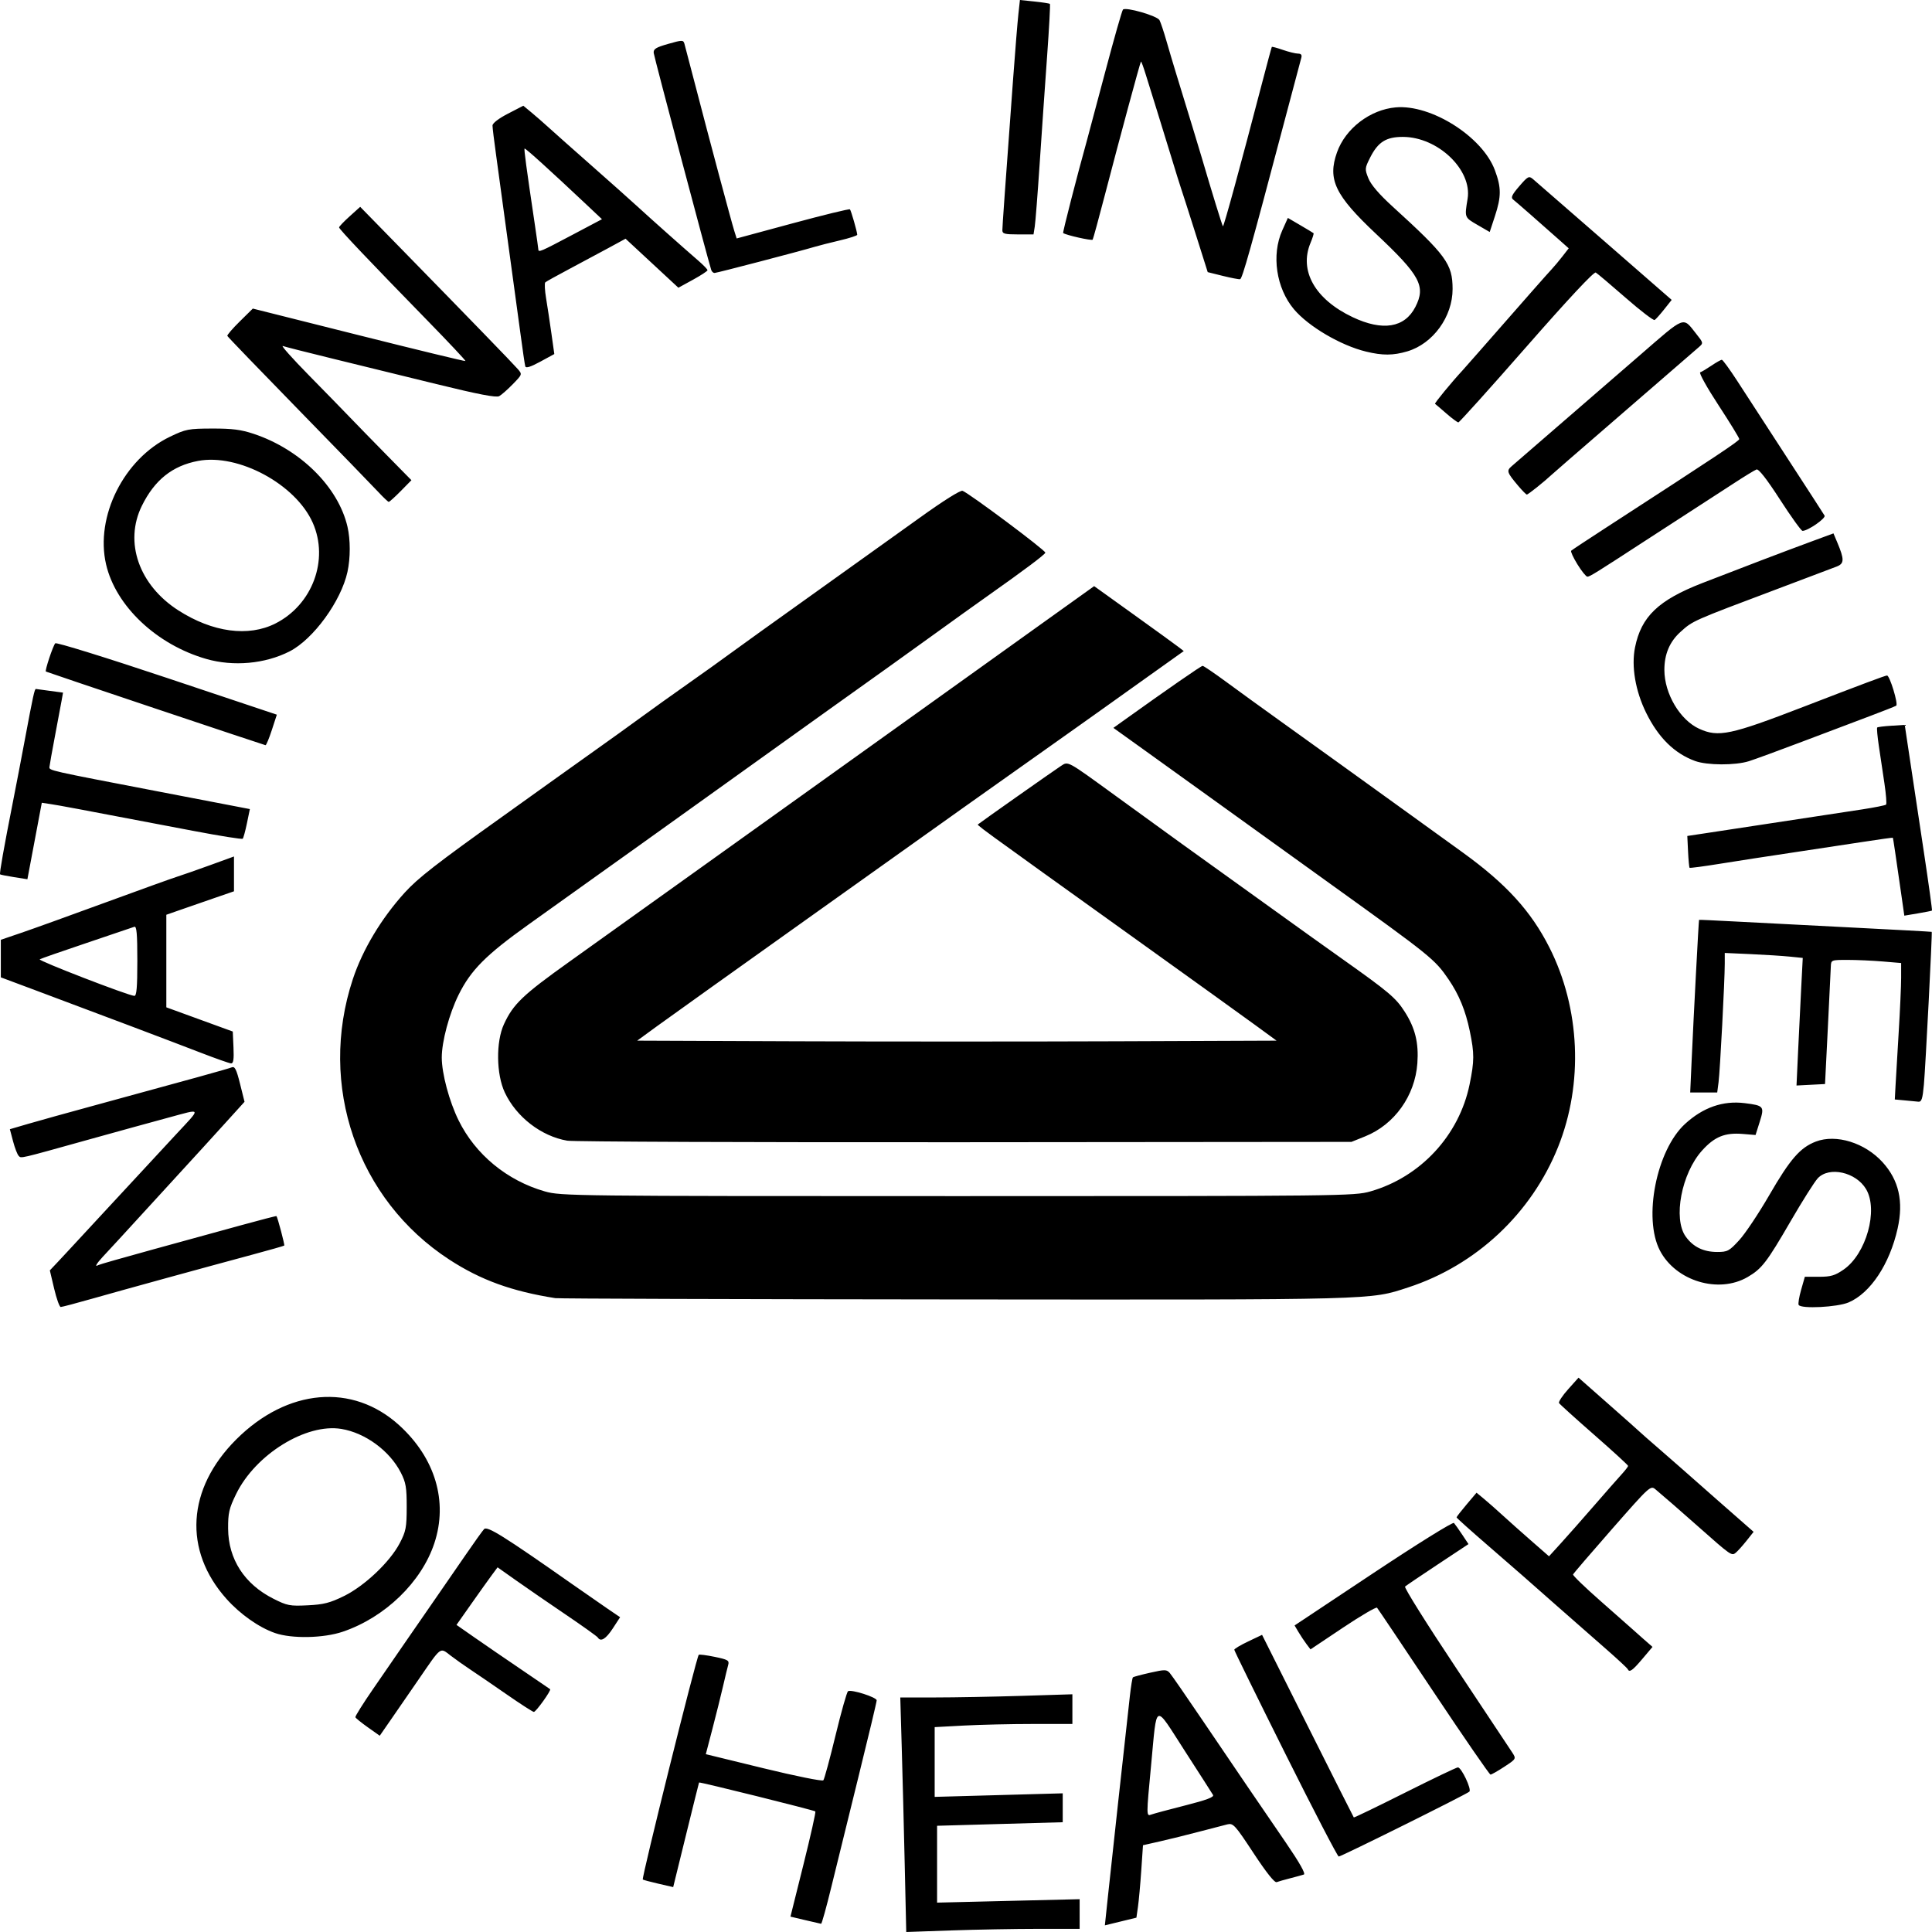 <?xml version="1.0" encoding="UTF-8" standalone="no"?>
<!-- Created with Inkscape (http://www.inkscape.org/) -->
<svg
   xmlns:dc="http://purl.org/dc/elements/1.1/"
   xmlns:cc="http://web.resource.org/cc/"
   xmlns:rdf="http://www.w3.org/1999/02/22-rdf-syntax-ns#"
   xmlns:svg="http://www.w3.org/2000/svg"
   xmlns="http://www.w3.org/2000/svg"
   xmlns:sodipodi="http://sodipodi.sourceforge.net/DTD/sodipodi-0.dtd"
   xmlns:inkscape="http://www.inkscape.org/namespaces/inkscape"
   id="svg2"
   sodipodi:version="0.32"
   inkscape:version="0.45.1"
   width="800"
   height="800"
   version="1.0"
   sodipodi:docbase="C:\Wiki Uploads\To Upload"
   sodipodi:docname="NIH_logo.svg"
   inkscape:output_extension="org.inkscape.output.svg.inkscape">
  <defs
     id="defs5" />
  <sodipodi:namedview
     inkscape:window-height="573"
     inkscape:window-width="744"
     inkscape:pageshadow="2"
     inkscape:pageopacity="0.0"
     guidetolerance="10.0"
     gridtolerance="10.0"
     objecttolerance="10.0"
     borderopacity="1.0"
     bordercolor="#666666"
     pagecolor="#ffffff"
     id="base"
     height="800px"
     width="800px"
     inkscape:zoom="0.47125"
     inkscape:cx="400"
     inkscape:cy="400"
     inkscape:window-x="132"
     inkscape:window-y="174"
     inkscape:current-layer="svg2" />
  <path
     style="fill:#000000"
     d="M 374.628,772.15 C 374.282,756.833 373.726,734.981 373.393,723.591 L 372.787,702.882 L 387.249,702.882 C 395.203,702.882 411.239,702.586 422.883,702.224 L 444.054,701.566 L 444.054,707.713 L 444.054,713.86 L 427.703,713.86 C 418.71,713.86 405.879,714.154 399.19,714.513 L 387.027,715.165 L 387.027,729.606 L 387.027,744.047 L 413.54,743.312 L 440.052,742.577 L 440.052,748.561 L 440.052,754.545 L 414.04,755.279 L 388.027,756.014 L 388.027,771.925 L 388.027,787.836 L 417.542,787.125 L 447.056,786.414 L 447.056,792.554 L 447.056,798.695 L 429.797,798.697 C 420.305,798.699 404.151,798.993 393.898,799.35 L 375.257,800 L 374.628,772.15 z M 458.719,785.743 C 460.118,772.515 465.77,720.89 467.87,702.161 C 468.314,698.196 468.878,694.769 469.122,694.545 C 469.367,694.321 472.581,693.461 476.266,692.633 C 482.389,691.257 483.087,691.268 484.388,692.763 C 485.171,693.662 491.125,702.258 497.619,711.864 C 504.113,721.47 512.65,734.046 516.59,739.81 C 520.53,745.573 527.674,756.023 532.466,763.031 C 538.16,771.359 540.731,775.923 539.889,776.206 C 539.18,776.444 536.658,777.135 534.285,777.741 C 531.912,778.348 529.372,779.073 528.64,779.354 C 527.783,779.682 524.374,775.404 519.064,767.336 C 511.364,755.636 510.647,754.851 508.202,755.437 C 506.762,755.783 501.532,757.138 496.58,758.45 C 491.627,759.761 484.36,761.561 480.431,762.45 L 473.287,764.067 L 472.569,774.572 C 472.174,780.35 471.561,787.1 471.206,789.572 L 470.562,794.067 L 464.032,795.655 L 457.502,797.244 L 458.719,785.743 z M 490.706,747.605 C 499.57,745.358 502.808,744.144 502.294,743.26 C 501.903,742.585 496.63,734.358 490.577,724.978 C 477.751,705.102 479.154,704.5 476.644,730.95 C 474.643,752.035 474.643,752.163 476.737,751.361 C 477.655,751.01 483.941,749.32 490.706,747.605 z M 333.407,795.079 L 327.31,793.635 L 332.69,772.079 C 335.649,760.223 337.868,750.32 337.62,750.073 C 337.112,749.566 289.644,737.761 289.462,738.096 C 289.398,738.215 286.962,748.009 284.049,759.861 L 278.753,781.409 L 272.618,779.996 C 269.244,779.218 266.341,778.44 266.167,778.266 C 265.591,777.692 288.38,686.181 289.336,685.227 C 289.574,684.989 292.545,685.367 295.938,686.066 C 301.407,687.193 302.043,687.568 301.538,689.371 C 301.224,690.489 300.243,694.548 299.357,698.39 C 298.471,702.233 296.512,710.1 295.003,715.873 L 292.261,726.368 L 316.211,732.212 C 329.431,735.438 340.504,737.666 340.925,737.186 C 341.345,736.708 343.62,728.335 345.98,718.579 C 348.34,708.823 350.668,700.597 351.154,700.298 C 352.527,699.451 363.015,702.797 363.015,704.081 C 363.015,704.711 359.618,718.958 355.467,735.742 C 351.315,752.526 346.25,773.101 344.211,781.465 C 342.172,789.829 340.279,796.639 340.004,796.597 C 339.729,796.556 336.76,795.873 333.407,795.079 z M 532.284,726.288 C 520.625,702.933 511.088,683.508 511.09,683.123 C 511.092,682.737 513.68,681.191 516.843,679.688 L 522.592,676.954 L 541.462,714.619 C 551.84,735.336 560.443,752.408 560.579,752.559 C 560.714,752.709 570.232,748.111 581.728,742.342 C 593.225,736.572 603.104,731.845 603.682,731.838 C 605.131,731.82 609.439,740.908 608.44,741.875 C 607.324,742.956 555.395,768.753 554.337,768.753 C 553.866,768.753 543.942,749.644 532.284,726.288 z M 593.634,700.636 C 581.106,681.835 570.562,666.124 570.203,665.721 C 569.843,665.319 563.497,669.036 556.099,673.981 L 542.65,682.973 L 540.982,680.767 C 540.065,679.554 538.582,677.324 537.687,675.813 L 536.059,673.064 L 568.653,651.403 C 586.75,639.377 601.604,630.138 602.049,630.632 C 602.49,631.121 604.025,633.288 605.46,635.448 L 608.069,639.375 L 595.345,647.798 C 588.347,652.431 582.252,656.557 581.801,656.966 C 581.35,657.375 590.817,672.477 602.84,690.526 C 614.863,708.575 625.414,724.46 626.286,725.826 C 627.85,728.275 627.802,728.356 622.918,731.564 C 620.193,733.355 617.615,734.819 617.188,734.819 C 616.762,734.819 606.162,719.437 593.634,700.636 z M 152.327,715.253 C 149.623,713.339 147.298,711.454 147.159,711.064 C 147.02,710.673 150.314,705.417 154.479,699.382 C 158.644,693.347 164.519,684.817 167.534,680.426 C 170.549,676.034 175.983,668.175 179.61,662.96 C 183.237,657.745 189.127,649.212 192.7,643.997 C 196.272,638.782 199.762,633.908 200.455,633.165 C 201.743,631.784 208.607,636.072 236.954,655.968 C 242.182,659.637 248.779,664.218 251.614,666.149 L 256.769,669.658 L 253.747,674.293 C 250.883,678.685 248.736,679.99 247.543,678.065 C 247.248,677.59 241.256,673.308 234.227,668.551 C 227.198,663.793 217.979,657.447 213.741,654.448 L 206.034,648.996 L 203.637,652.235 C 202.318,654.017 198.49,659.381 195.13,664.156 L 189.021,672.837 L 196.73,678.211 C 200.97,681.167 209.616,687.092 215.944,691.377 C 222.272,695.662 227.606,699.298 227.796,699.458 C 228.348,699.919 221.937,708.87 221.054,708.87 C 220.616,708.87 215.565,705.614 209.83,701.634 C 204.094,697.654 197.383,693.066 194.917,691.438 C 192.45,689.81 188.711,687.164 186.607,685.558 C 182.073,682.096 182.94,681.453 173.355,695.396 C 169.581,700.886 164.412,708.382 161.868,712.055 L 157.243,718.732 L 152.327,715.253 z M 673.999,691.155 C 673.815,690.743 670.063,687.244 665.661,683.378 C 661.259,679.513 651.805,671.214 644.651,664.937 C 637.498,658.659 631.15,653.064 630.546,652.503 C 629.941,651.941 623.526,646.364 616.289,640.108 C 609.052,633.853 603.131,628.544 603.131,628.311 C 603.131,628.078 604.993,625.684 607.269,622.992 L 611.406,618.097 L 614.522,620.678 C 616.236,622.097 619.664,625.118 622.14,627.391 C 624.616,629.664 629.965,634.428 634.026,637.978 L 641.41,644.433 L 646.379,638.975 C 649.112,635.973 655.244,629.027 660.005,623.539 C 664.767,618.051 669.899,612.213 671.409,610.565 C 672.92,608.916 674.158,607.311 674.161,606.997 C 674.163,606.683 667.855,600.902 660.143,594.151 C 652.43,587.4 645.872,581.475 645.567,580.984 C 645.263,580.493 646.953,577.925 649.322,575.277 L 653.63,570.463 L 666.149,581.493 C 673.034,587.56 678.893,592.765 679.168,593.061 C 679.443,593.356 683.044,596.516 687.17,600.084 C 691.296,603.651 695.192,607.055 695.827,607.649 C 696.462,608.242 703.54,614.482 711.557,621.515 L 726.132,634.302 L 723.198,637.998 C 721.584,640.03 719.58,642.259 718.745,642.951 C 717.055,644.35 716.8,644.172 703.226,632.142 C 695.541,625.331 689.253,619.858 685.557,616.761 C 683.465,615.009 683.268,615.188 667.548,633.092 C 658.807,643.049 651.525,651.536 651.366,651.952 C 651.208,652.368 656.385,657.365 662.872,663.056 C 669.358,668.747 675.15,673.861 675.743,674.419 C 676.336,674.978 678.496,676.901 680.544,678.691 L 684.268,681.948 L 680.061,686.925 C 675.952,691.786 674.676,692.676 673.999,691.155 z M 113.895,676.212 C 107.251,673.908 99.517,668.474 93.815,662.103 C 75.805,641.982 77.357,616.46 97.834,596.026 C 118.982,574.921 146.021,572.589 165.342,590.204 C 180.22,603.77 185.566,621.728 179.864,638.987 C 174.533,655.12 159.465,669.697 141.966,675.648 C 134.001,678.357 120.843,678.621 113.895,676.212 z M 142.409,660.903 C 150.973,656.705 161.457,646.773 165.52,639.006 C 168.089,634.095 168.393,632.52 168.406,624.036 C 168.419,615.919 168.068,613.864 165.966,609.759 C 161.343,600.732 151.258,593.325 141.36,591.687 C 126.748,589.269 105.78,602.238 97.774,618.646 C 94.849,624.641 94.419,626.503 94.46,633.018 C 94.538,645.601 101.227,655.954 113.174,661.98 C 118.922,664.88 120.01,665.09 127.401,664.728 C 134.016,664.404 136.621,663.74 142.409,660.903 z M 22.427,533.62 L 20.636,526.043 L 23.995,522.488 C 25.842,520.532 28.028,518.184 28.854,517.27 C 29.679,516.355 35.532,510.032 41.86,503.219 C 48.188,496.405 56.484,487.454 60.296,483.328 C 64.107,479.201 69.735,473.125 72.802,469.825 C 83.502,458.311 83.797,458.99 69.739,462.783 C 62.935,464.619 48.138,468.693 36.858,471.838 C 7.387,480.053 8.842,479.715 7.73,478.606 C 7.186,478.063 6.143,475.36 5.413,472.599 L 4.086,467.579 L 11.717,465.347 C 15.915,464.119 28.129,460.724 38.859,457.802 C 79.463,446.744 94.435,442.591 95.959,441.963 C 97.227,441.441 97.894,442.763 99.394,448.772 L 101.256,456.23 L 93.319,464.993 C 88.953,469.812 84.706,474.481 83.88,475.367 C 81.565,477.855 74.351,485.734 63.371,497.77 C 57.868,503.802 51.49,510.763 49.198,513.24 C 46.905,515.717 43.866,519.002 42.444,520.539 C 39.922,523.267 39.073,524.833 40.639,523.868 C 41.068,523.603 51.311,520.674 63.4,517.359 C 75.49,514.044 91.892,509.537 99.849,507.345 C 107.806,505.153 114.391,503.452 114.483,503.565 C 114.97,504.164 117.968,515.508 117.706,515.76 C 117.536,515.923 111.544,517.631 104.39,519.554 C 83.645,525.134 51.402,533.998 38.221,537.745 C 31.543,539.644 25.66,541.198 25.148,541.198 C 24.636,541.198 23.412,537.788 22.427,533.62 z M 744.791,540.347 C 744.501,539.88 744.958,537.065 745.806,534.093 L 747.347,528.689 L 753.214,528.689 C 758.095,528.689 759.807,528.188 763.396,525.711 C 772.763,519.247 777.846,501.077 772.713,492.406 C 768.53,485.34 757.393,482.848 752.678,487.924 C 751.34,489.363 746.34,497.271 741.565,505.497 C 731.552,522.747 729.557,525.344 723.686,528.776 C 711.641,535.818 693.927,530.476 687.332,517.813 C 680.335,504.378 685.905,476.277 697.718,465.415 C 705.173,458.56 713.457,455.669 722.438,456.788 C 730.408,457.781 730.684,458.125 728.658,464.536 L 726.938,469.98 L 721.674,469.545 C 714.234,468.929 709.972,470.664 704.785,476.419 C 696.277,485.859 692.706,504.608 698.006,512.02 C 701.075,516.312 705.35,518.408 711.045,518.413 C 715.329,518.416 716.032,518.039 720.188,513.506 C 722.664,510.804 728.251,502.438 732.603,494.913 C 741.259,479.95 745.412,475.175 751.933,472.69 C 760.325,469.493 772.252,473.203 779.574,481.289 C 786.28,488.694 788.268,497.478 785.77,508.676 C 782.485,523.409 774.518,535.435 765.485,539.298 C 760.83,541.288 745.845,542.048 744.791,540.347 z M 229.951,537.537 C 211.83,534.674 199.058,530.032 186.073,521.589 C 147.883,496.756 131.572,449.391 146.09,405.481 C 150.139,393.233 157.892,380.3 167.596,369.602 C 173.034,363.608 180.911,357.478 208.088,338.094 C 214.245,333.703 223.025,327.415 227.601,324.122 C 232.176,320.828 240.676,314.765 246.489,310.648 C 252.303,306.531 260.752,300.456 265.266,297.148 C 269.779,293.84 278.568,287.553 284.798,283.176 C 291.027,278.798 298.906,273.162 302.306,270.65 C 305.707,268.138 321.095,257.093 336.502,246.105 C 351.91,235.118 371.851,220.852 380.816,214.403 C 390.553,207.398 397.702,202.902 398.572,203.235 C 401.458,204.339 433.143,228.025 432.85,228.858 C 432.533,229.755 424.245,235.968 408.953,246.773 C 403.903,250.341 395.124,256.629 389.445,260.745 C 380.629,267.137 357.327,283.824 342.737,294.195 C 340.408,295.85 331.626,302.138 323.221,308.168 C 314.816,314.198 306.037,320.486 303.712,322.141 C 301.387,323.796 292.608,330.083 284.202,336.113 C 275.797,342.143 267.018,348.429 264.693,350.081 C 262.368,351.734 254.163,357.59 246.459,363.096 C 238.755,368.601 226.283,377.514 218.744,382.901 C 201.161,395.464 194.945,401.721 189.885,411.95 C 186.005,419.795 182.928,431.271 182.928,437.899 C 182.928,444.512 186.001,455.997 189.884,463.899 C 196.844,478.063 209.976,488.877 225.639,493.345 C 232.258,495.234 236.974,495.287 396.531,495.287 C 556.089,495.287 560.805,495.234 567.424,493.345 C 588.185,487.423 604.204,470.149 608.529,449.021 C 610.52,439.294 610.531,436.238 608.607,426.946 C 606.843,418.425 604.127,411.824 599.769,405.463 C 594.121,397.218 592.593,395.984 551.106,366.168 C 534.22,354.032 517.508,342.006 500.081,329.451 C 492.103,323.703 480.052,315.04 473.302,310.2 L 461.03,301.401 L 464.798,298.704 C 483.741,285.148 497.355,275.716 497.979,275.716 C 498.394,275.716 502.852,278.748 507.886,282.453 C 512.92,286.158 522.684,293.232 529.585,298.172 C 536.486,303.113 547.739,311.197 554.591,316.137 C 561.443,321.078 572.804,329.265 579.837,334.332 C 586.871,339.399 598.549,347.83 605.789,353.068 C 623.703,366.029 633.919,377.23 641.544,392.27 C 654.347,417.522 655.708,448.686 645.156,474.975 C 634.118,502.473 611.24,523.903 583.121,533.084 C 567.045,538.333 571.522,538.214 395.65,538.068 C 305.891,537.993 231.327,537.754 229.951,537.537 z M 234.885,472.332 C 224.123,470.494 213.808,462.532 209.024,452.371 C 205.48,444.845 205.314,431.377 208.675,424.097 C 212.523,415.759 216.449,412.008 235.711,398.263 C 246.025,390.903 272.246,372.145 293.982,356.578 C 315.717,341.011 338.003,325.065 343.506,321.142 C 349.008,317.219 366.342,304.813 382.024,293.573 C 397.707,282.333 420.107,266.29 431.802,257.923 L 453.065,242.709 L 469.32,254.379 C 478.26,260.798 486.609,266.846 487.874,267.821 L 490.174,269.592 L 476.422,279.391 C 468.859,284.78 459.72,291.3 456.114,293.879 C 452.507,296.458 447.768,299.827 445.582,301.365 C 443.396,302.902 435.285,308.652 427.558,314.141 C 419.831,319.63 411.715,325.38 409.522,326.918 C 407.33,328.456 402.579,331.824 398.964,334.403 C 395.35,336.982 367.211,357.022 336.434,378.936 C 305.657,400.85 276.734,421.51 272.161,424.846 L 263.847,430.913 L 329.939,431.17 C 366.29,431.311 425.858,431.311 462.313,431.17 L 528.595,430.913 L 520.091,424.698 C 515.414,421.28 494.254,406.056 473.068,390.867 C 400.67,338.959 404.503,341.757 405.109,341.25 C 406.21,340.326 436.874,318.735 439.269,317.198 C 442.415,315.177 441.459,314.656 462.063,329.617 C 487.075,347.779 495.038,353.533 506.352,361.618 C 512.827,366.246 523.721,374.074 530.561,379.014 C 537.402,383.955 548.7,392.039 555.67,396.979 C 575.114,410.762 577.965,413.168 581.632,418.887 C 586.002,425.701 587.506,431.816 586.899,440.287 C 585.934,453.734 577.428,465.648 565.301,470.537 L 559.61,472.831 L 399.533,472.972 C 311.49,473.05 237.399,472.762 234.885,472.332 z M 788.66,455.642 L 784.598,455.269 L 784.899,449.578 C 785.065,446.449 785.654,436.465 786.21,427.393 C 786.765,418.321 787.22,408.17 787.22,404.834 L 787.22,398.769 L 779.565,398.124 C 775.355,397.769 768.827,397.478 765.058,397.478 C 758.274,397.478 758.205,397.506 758.105,400.223 C 758.05,401.733 757.487,413.297 756.855,425.923 L 755.705,448.878 L 749.8,449.182 L 743.896,449.486 L 744.559,435.209 C 744.923,427.357 745.505,415.471 745.852,408.796 L 746.483,396.659 L 741.089,396.112 C 738.122,395.811 730.855,395.347 724.94,395.08 L 714.185,394.596 L 714.185,398.977 C 714.185,406.005 712.227,443.486 711.617,448.129 L 711.061,452.371 L 705.469,452.371 L 699.878,452.371 L 700.471,439.147 C 701.321,420.176 703.387,381.032 703.545,380.892 C 703.619,380.827 710.433,381.137 718.687,381.582 C 726.941,382.026 748.551,383.141 766.71,384.059 C 784.869,384.977 799.798,385.789 799.887,385.864 C 800.17,386.104 797.325,441.602 796.644,449.127 C 796.113,454.996 795.681,456.33 794.356,456.189 C 793.458,456.093 790.895,455.847 788.66,455.642 z M 82.88,435.814 C 71.28,431.324 40.214,419.591 14.347,409.931 L 0.34,404.7 L 0.34,396.923 L 0.34,389.146 L 8.844,386.251 C 13.521,384.659 29.054,379.062 43.361,373.814 C 57.668,368.566 71.174,363.704 73.375,363.009 C 75.576,362.313 81.767,360.148 87.132,358.197 L 96.887,354.648 L 96.887,361.858 L 96.887,369.068 L 88.633,371.914 C 84.093,373.479 77.79,375.664 74.626,376.771 L 68.873,378.783 L 68.873,397.947 L 68.873,417.111 L 82.63,422.123 L 96.386,427.135 L 96.682,433.765 C 96.903,438.704 96.648,440.378 95.682,440.331 C 94.969,440.296 89.208,438.263 82.88,435.814 z M 56.867,397.871 C 56.867,386.619 56.582,383.401 55.617,383.769 C 54.929,384.031 46.037,387.043 35.857,390.463 C 25.677,393.883 16.942,396.929 16.446,397.232 C 15.59,397.755 52.98,412.206 55.617,412.371 C 56.564,412.43 56.867,408.91 56.867,397.871 z M 787.385,371.101 C 785.005,354.467 783.91,347.071 783.798,346.893 C 783.734,346.791 778.063,347.58 771.194,348.644 C 764.326,349.709 751.053,351.719 741.698,353.111 C 732.343,354.504 719.121,356.545 712.316,357.646 C 705.51,358.748 699.796,359.504 699.618,359.327 C 699.44,359.149 699.156,356.114 698.986,352.581 L 698.677,346.157 L 706.681,344.95 C 719.307,343.047 760.759,336.742 771.071,335.157 C 776.221,334.365 780.682,333.472 780.983,333.171 C 781.285,332.87 780.978,328.915 780.301,324.381 C 779.623,319.847 778.583,312.876 777.988,308.889 C 777.393,304.903 777.088,301.463 777.311,301.246 C 777.533,301.028 780.189,300.697 783.213,300.509 L 788.711,300.168 L 790.886,314.64 C 792.082,322.6 794.679,339.847 796.657,352.968 C 798.636,366.089 800.136,376.925 799.99,377.048 C 799.845,377.172 797.208,377.697 794.131,378.215 L 788.537,379.156 L 787.385,371.101 z M 5.843,363.207 C 2.816,362.728 0.203,362.211 0.037,362.056 C -0.294,361.75 1.632,350.871 5.338,332.106 C 6.64,325.519 8.879,313.842 10.314,306.157 C 13.695,288.057 14.325,285.179 14.885,285.286 C 15.139,285.334 17.766,285.693 20.723,286.085 L 26.098,286.796 L 25.53,289.989 C 25.218,291.745 23.981,298.347 22.783,304.66 C 21.584,310.972 20.546,316.781 20.476,317.569 C 20.344,319.068 19.957,318.98 65.372,327.701 C 76.927,329.92 90.225,332.475 94.923,333.379 L 103.464,335.022 L 102.252,340.891 C 101.585,344.119 100.796,347.003 100.498,347.3 C 100.2,347.597 91.05,346.144 80.163,344.071 C 28.948,334.318 24.932,333.565 20.83,332.94 L 17.309,332.404 L 14.327,348.24 L 11.345,364.076 L 5.843,363.207 z M 701.886,315.106 C 693.338,311.977 686.716,305.457 681.644,295.178 C 677.186,286.142 675.444,275.935 677.023,268.095 C 679.597,255.306 686.681,248.52 704.835,241.453 C 721.054,235.14 738.873,228.353 749.947,224.272 L 759.196,220.863 L 760.767,224.586 C 763.748,231.651 763.711,233.356 760.55,234.587 C 758.986,235.197 748.026,239.339 736.195,243.791 C 700.566,257.201 701.024,256.998 695.834,261.676 C 691.359,265.71 689.171,270.89 689.182,277.423 C 689.199,287.272 695.668,298.174 703.638,301.786 C 711.578,305.383 716.544,304.336 746.7,292.706 C 770.962,283.348 780.649,279.719 781.375,279.713 C 782.505,279.705 786.129,291.623 785.175,292.211 C 784.678,292.517 779.645,294.506 773.99,296.63 C 768.335,298.755 755.83,303.48 746.2,307.131 C 736.571,310.782 726.666,314.409 724.19,315.192 C 718.536,316.979 706.878,316.934 701.886,315.106 z M 64.371,293.395 C 39.609,285.094 19.191,278.199 18.997,278.072 C 18.498,277.745 21.933,267.41 22.886,266.372 C 23.321,265.899 44.141,272.355 69.154,280.721 L 114.632,295.93 L 112.559,302.291 C 111.418,305.789 110.24,308.615 109.939,308.57 C 109.639,308.525 89.133,301.696 64.371,293.395 z M 85.381,272.849 C 64.841,266.941 47.911,250.948 43.921,233.684 C 39.345,213.882 51.299,190.003 70.374,180.844 C 76.938,177.692 78.036,177.479 87.882,177.452 C 96.148,177.429 99.812,177.898 105.072,179.652 C 124.371,186.089 140.08,201.653 143.887,218.111 C 145.132,223.492 145.13,231.067 143.882,236.792 C 141.239,248.918 129.735,264.716 119.895,269.734 C 109.758,274.903 96.638,276.087 85.381,272.849 z M 114.041,258.176 C 129.386,250.42 136.296,231.786 129.507,216.471 C 122.431,200.512 98.689,187.702 82.026,190.854 C 71.384,192.868 64.029,198.737 58.754,209.426 C 51.312,224.507 57.535,242.301 73.921,252.79 C 88.056,261.839 102.864,263.827 114.041,258.176 z M 653.183,233.689 C 651.453,230.885 650.286,228.343 650.59,228.04 C 650.893,227.738 657.56,223.33 665.405,218.246 C 711.494,188.373 720.188,182.59 720.188,181.801 C 720.188,181.321 716.304,174.99 711.557,167.733 C 706.809,160.475 703.418,154.374 704.02,154.174 C 704.622,153.973 706.725,152.719 708.694,151.387 C 710.662,150.054 712.59,148.971 712.979,148.98 C 713.367,148.988 716.23,152.918 719.342,157.712 C 722.453,162.507 728.793,172.268 733.429,179.404 C 750.437,205.578 754.833,212.365 755.512,213.493 C 756.168,214.582 748.613,219.825 746.388,219.825 C 745.861,219.825 741.664,213.993 737.061,206.865 C 731.561,198.347 728.223,194.075 727.326,194.402 C 726.574,194.676 722.297,197.291 717.821,200.213 C 713.345,203.135 706.306,207.697 702.179,210.352 C 698.052,213.007 688.822,218.99 681.669,223.648 C 660.698,237.302 658.305,238.788 657.291,238.788 C 656.762,238.788 654.913,236.494 653.183,233.689 z M 156.502,203.573 C 154.349,201.259 139.492,185.95 123.486,169.553 C 107.481,153.157 94.269,139.447 94.127,139.087 C 93.985,138.727 96.302,136.035 99.277,133.105 L 104.685,127.776 L 148.553,138.792 C 172.68,144.85 192.561,149.668 192.732,149.497 C 192.903,149.326 185.872,141.838 177.108,132.857 C 152.75,107.896 140.408,94.886 140.408,94.169 C 140.408,93.811 142.374,91.747 144.777,89.581 L 149.146,85.643 L 166.194,103.081 C 194.094,131.619 212.319,150.421 214.371,152.783 C 216.3,155.003 216.3,155.003 212.371,159.049 C 210.209,161.274 207.658,163.521 206.703,164.042 C 205.461,164.718 198.025,163.287 180.69,159.034 C 167.339,155.758 147.955,151.008 137.614,148.478 C 127.273,145.949 118.044,143.606 117.104,143.272 C 116.165,142.938 121.023,148.394 127.902,155.396 C 134.78,162.398 142.434,170.243 144.91,172.829 C 147.386,175.416 154.126,182.327 159.887,188.187 L 170.362,198.842 L 165.932,203.346 C 163.495,205.822 161.258,207.833 160.959,207.815 C 160.661,207.796 158.656,205.887 156.502,203.573 z M 628.643,201.153 C 623.982,195.627 623.753,194.945 625.924,193.067 C 651.629,170.835 664.75,159.476 679.055,147.068 C 698.142,130.513 696.688,131.069 702.329,138.174 C 705.366,142 705.38,142.07 703.434,143.76 C 697.69,148.747 658.011,183.108 649.739,190.258 C 646.484,193.071 643.332,195.827 642.735,196.382 C 639.291,199.583 632.702,204.844 632.215,204.783 C 631.902,204.743 630.294,203.11 628.643,201.153 z M 598.882,171.201 C 596.542,169.16 594.443,167.367 594.219,167.218 C 593.89,166.999 601.101,158.231 605.618,153.359 C 606.176,152.757 609.151,149.388 612.228,145.873 C 631.791,123.53 640.812,113.286 642.467,111.537 C 643.505,110.439 645.528,108.029 646.961,106.181 L 649.568,102.822 L 646.054,99.694 C 637.758,92.309 627.713,83.516 626.52,82.594 C 625.518,81.819 626.094,80.595 629.096,77.116 C 632.691,72.951 633.091,72.746 634.805,74.19 C 635.818,75.043 649.148,86.641 664.427,99.963 L 692.207,124.183 L 689.116,128.076 C 687.416,130.217 685.633,132.211 685.154,132.506 C 684.675,132.802 679.262,128.653 673.125,123.288 C 666.988,117.923 661.429,113.227 660.772,112.852 C 660.019,112.423 649.404,123.783 632.104,143.53 C 616.994,160.778 604.295,174.895 603.884,174.901 C 603.473,174.908 601.222,173.243 598.882,171.201 z M 217.509,151.701 C 217.306,151.019 216.397,144.847 215.488,137.985 C 214.578,131.124 213.199,121.018 212.423,115.529 C 211.648,110.04 210.085,98.587 208.951,90.079 C 207.816,81.571 206.225,69.887 205.413,64.115 C 204.602,58.343 203.938,52.891 203.938,51.998 C 203.938,51.014 206.449,49.076 210.315,47.077 L 216.691,43.779 L 220.07,46.579 C 221.928,48.119 225.249,51.022 227.45,53.029 C 229.651,55.036 237.53,62.032 244.958,68.576 C 252.387,75.12 260.944,82.748 263.973,85.526 C 269.731,90.807 282.802,102.436 289.23,107.998 C 291.293,109.784 292.976,111.535 292.969,111.89 C 292.963,112.245 290.246,114.021 286.931,115.838 L 280.904,119.14 L 269.966,108.993 L 259.028,98.846 L 251.743,102.806 C 247.736,104.984 240.406,108.913 235.454,111.536 C 230.501,114.16 226.153,116.581 225.79,116.916 C 225.428,117.251 225.578,120.22 226.125,123.514 C 226.672,126.807 227.662,133.349 228.324,138.052 L 229.528,146.602 L 223.702,149.771 C 219.691,151.953 217.762,152.554 217.509,151.701 z M 236.709,97.41 L 249.261,90.767 L 242.802,84.684 C 227.639,70.403 217.511,61.236 217.219,61.527 C 216.929,61.816 217.905,69.054 221.475,93.073 C 222.25,98.288 222.898,102.891 222.916,103.303 C 222.97,104.592 223.842,104.219 236.709,97.41 z M 565.613,145.579 C 555.135,143.027 541.824,135.203 535.79,128.05 C 528.448,119.345 526.407,105.548 530.961,95.397 L 533.276,90.236 L 538.439,93.257 C 541.279,94.919 543.741,96.407 543.911,96.564 C 544.081,96.721 543.518,98.525 542.66,100.572 C 537.825,112.117 544.535,123.955 560.093,131.326 C 572.535,137.221 581.661,135.732 586.083,127.086 C 590.478,118.492 588.084,114.054 569.754,96.81 C 552.782,80.844 549.654,74.308 553.62,63.094 C 557.114,53.216 567.311,45.403 577.94,44.461 C 592.605,43.16 613.776,56.547 618.974,70.407 C 621.69,77.649 621.695,81.364 618.998,89.56 L 616.856,96.069 L 611.744,93.106 C 606.374,89.992 606.416,90.104 607.698,82.336 C 609.673,70.369 595.417,56.714 580.921,56.688 C 573.945,56.675 570.592,58.798 567.32,65.3 C 565.118,69.676 565.09,70.021 566.632,73.865 C 567.687,76.494 571.103,80.479 576.575,85.461 C 598.907,105.795 601.458,109.295 601.488,119.636 C 601.521,131.118 593.383,142.338 582.733,145.493 C 576.878,147.228 572.471,147.25 565.613,145.579 z M 506.339,114.241 L 500.09,112.689 L 495.02,96.643 C 492.231,87.818 489.557,79.475 489.077,78.102 C 488.597,76.73 486.779,70.891 485.036,65.128 C 483.294,59.364 480.595,50.606 479.04,45.666 C 477.484,40.725 475.424,34.106 474.461,30.957 C 473.498,27.807 472.592,25.348 472.447,25.493 C 472.116,25.823 463.739,56.797 457.542,80.597 C 454.97,90.478 452.679,98.864 452.451,99.233 C 452.116,99.775 441.411,97.374 440.226,96.491 C 439.959,96.292 446.009,72.735 450.075,58.141 C 450.61,56.22 454.024,43.42 457.661,29.697 C 461.298,15.974 464.596,4.4 464.989,3.977 C 466.101,2.783 479.158,6.546 480.123,8.339 C 480.595,9.217 481.873,13.035 482.961,16.822 C 484.049,20.61 485.837,26.628 486.934,30.196 C 492.334,47.761 496.39,61.071 497.58,65.128 C 501.81,79.55 506.077,93.399 506.387,93.708 C 506.719,94.039 513.686,68.533 522.647,34.188 C 524.723,26.229 526.516,19.587 526.631,19.428 C 526.745,19.269 528.81,19.824 531.219,20.661 C 533.628,21.498 536.439,22.189 537.466,22.197 C 538.765,22.207 539.182,22.744 538.835,23.958 C 538.561,24.919 535.308,37.157 531.607,51.155 C 517.926,102.896 514.409,115.42 513.509,115.604 C 513.002,115.708 509.775,115.094 506.339,114.241 z M 294.51,111.787 C 293.167,107.698 270.862,23.589 270.686,21.947 C 270.508,20.3 271.56,19.639 276.685,18.176 C 282.444,16.532 282.934,16.523 283.389,18.059 C 283.658,18.971 285.739,26.902 288.012,35.685 C 293.443,56.667 302.836,91.759 304.064,95.657 L 305.036,98.739 L 328.242,92.466 C 341.006,89.016 351.672,86.415 351.945,86.687 C 352.399,87.141 354.865,95.722 354.967,97.207 C 354.991,97.56 351.747,98.615 347.758,99.552 C 343.768,100.49 339.154,101.662 337.503,102.157 C 331.335,104.009 296.794,113.034 295.875,113.034 C 295.35,113.034 294.735,112.473 294.51,111.787 z M 415.055,95.319 C 415.069,93.65 416.122,78.827 419.506,32.691 C 420.351,21.164 421.333,9.092 421.687,5.866 L 422.331,0 L 428.359,0.629 C 431.675,0.974 434.551,1.42 434.751,1.619 C 434.951,1.819 434.422,11.586 433.577,23.325 C 432.731,35.063 431.352,54.997 430.512,67.623 C 429.672,80.248 428.753,92.038 428.47,93.822 L 427.956,97.065 L 421.498,97.065 C 416.009,97.065 415.042,96.803 415.055,95.319 z "
     id="path2161" />
</svg>
